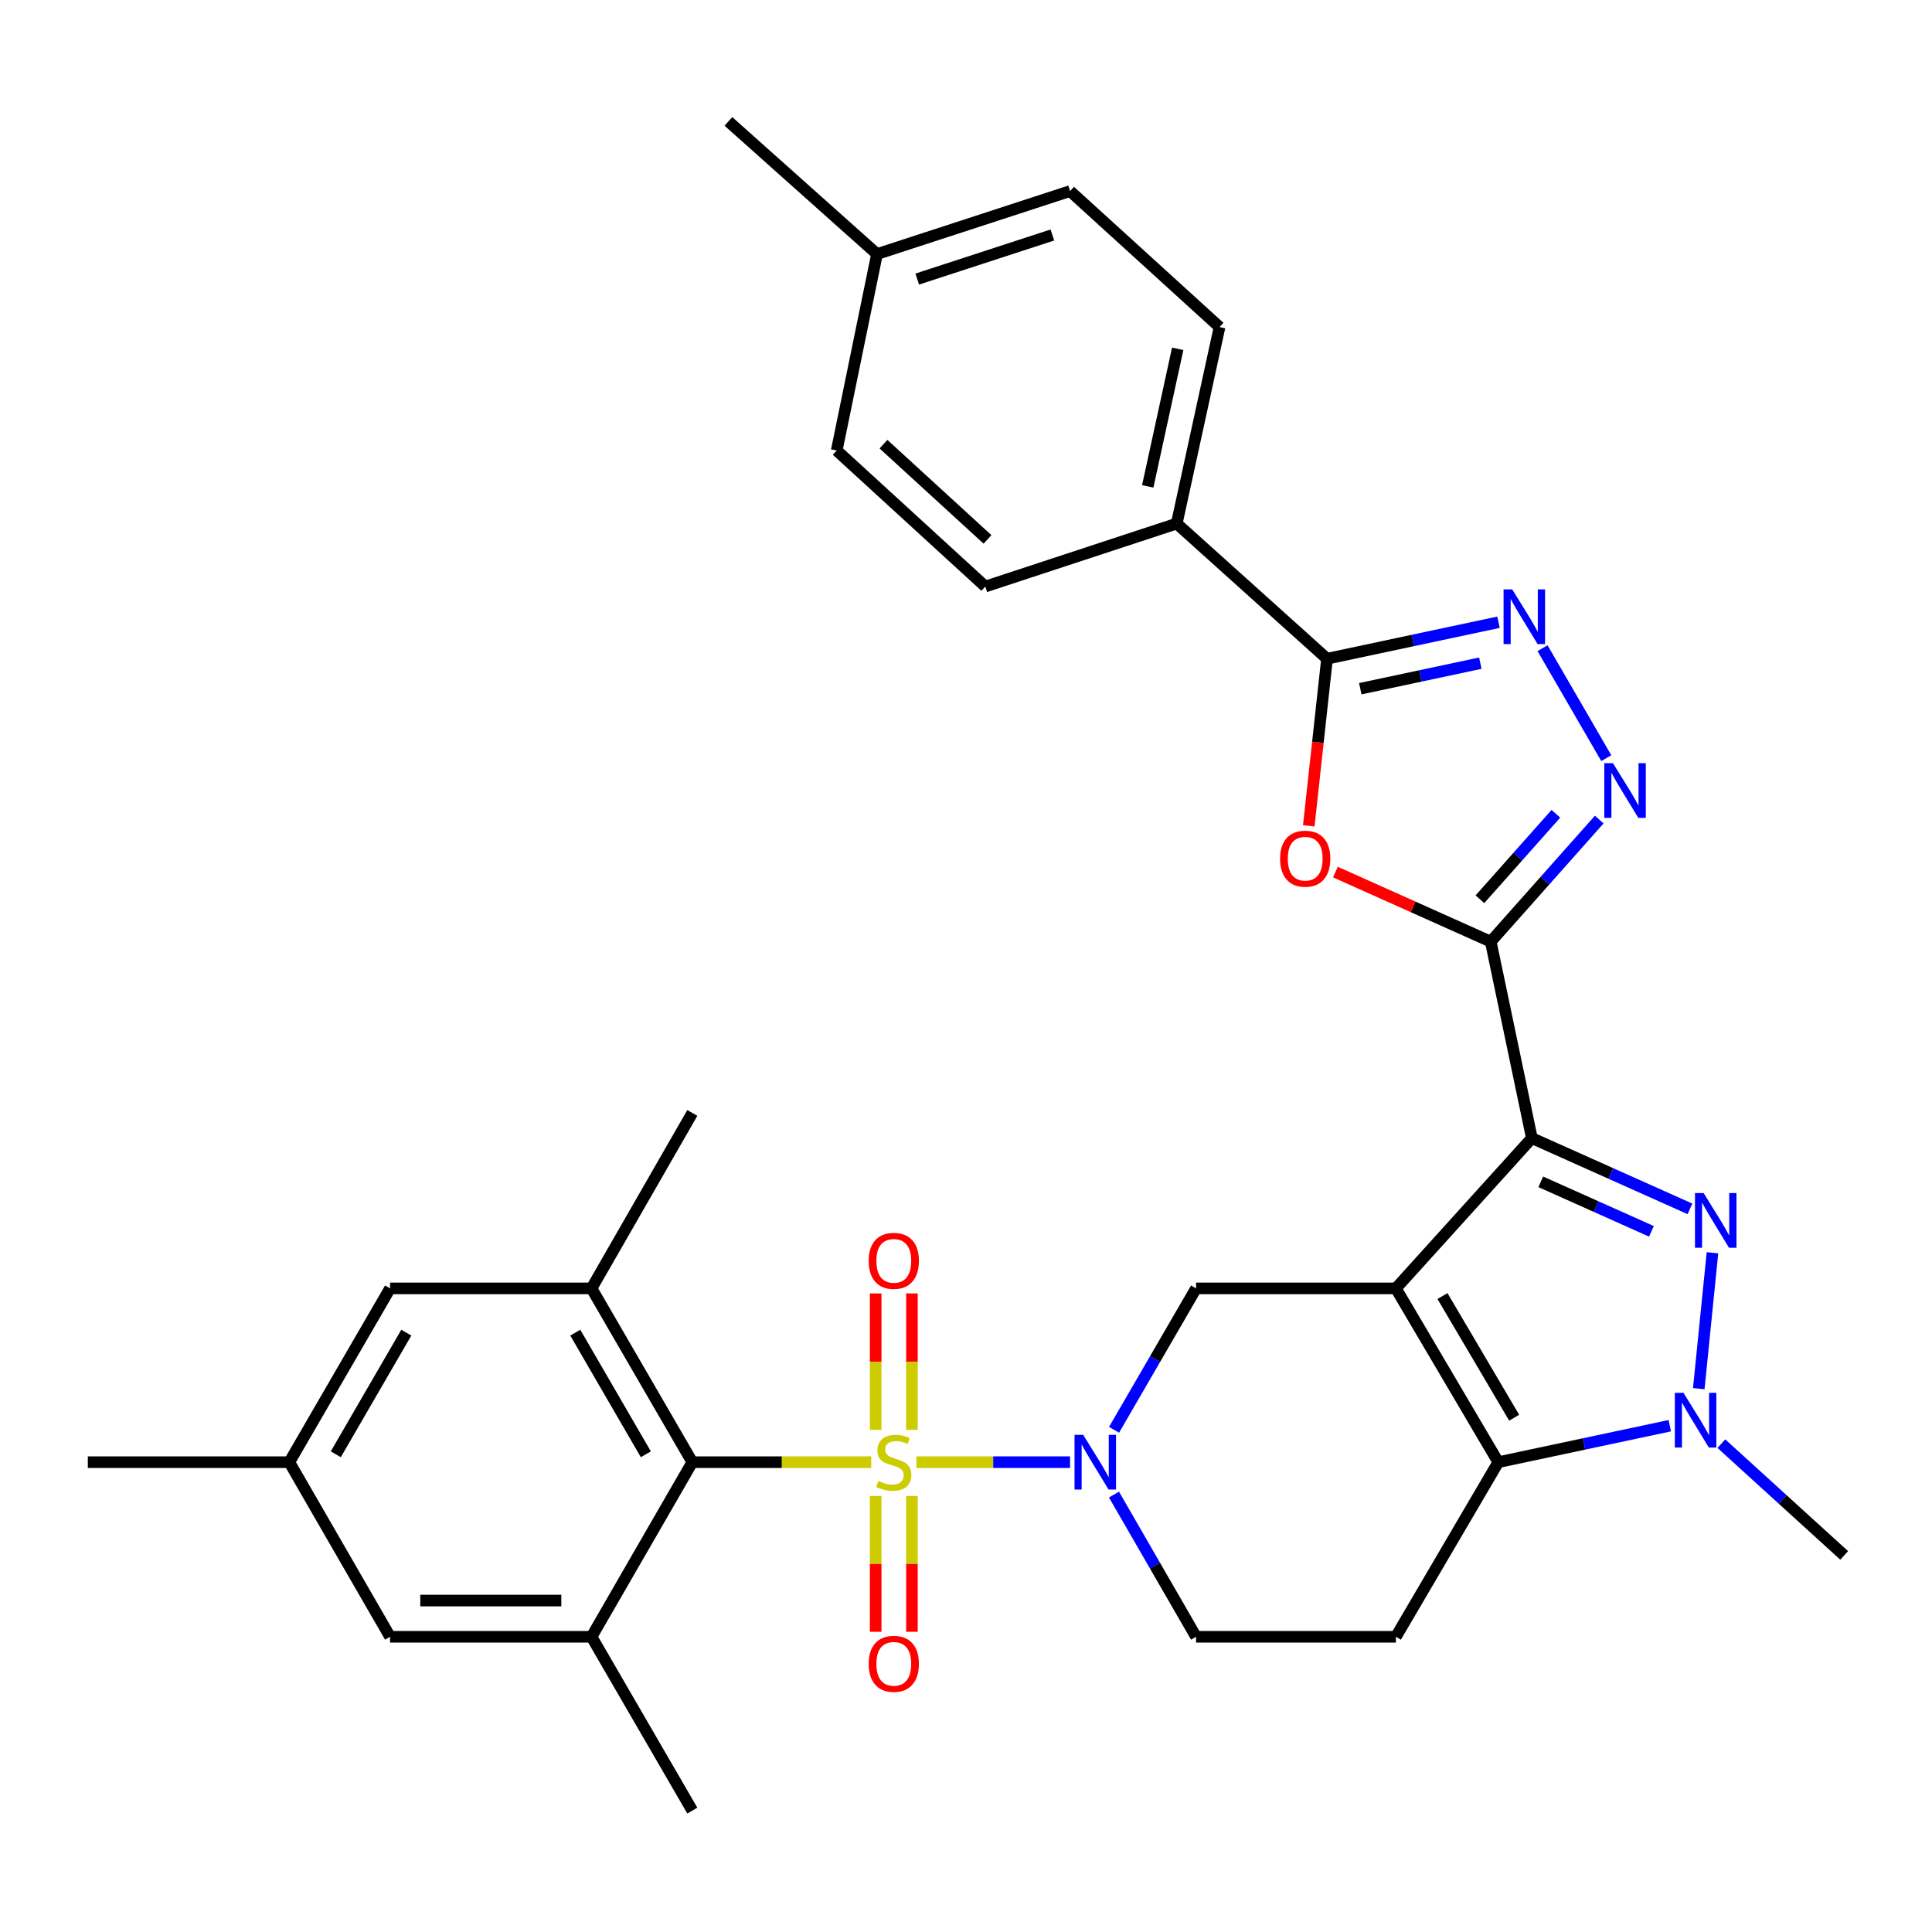 <?xml version='1.0' encoding='iso-8859-1'?>
<svg version='1.1' baseProfile='full'
              xmlns='http://www.w3.org/2000/svg'
                      xmlns:rdkit='http://www.rdkit.org/xml'
                      xmlns:xlink='http://www.w3.org/1999/xlink'
                  xml:space='preserve'
width='1000px' height='1000px' viewBox='0 0 1000 1000'>
<!-- END OF HEADER -->
<rect style='opacity:1.0;fill:#FFFFFF;stroke:none' width='1000' height='1000' x='0' y='0'> </rect>
<path class='bond-0' d='M 722.503,666.867 L 792.891,589.089' style='fill:none;fill-rule:evenodd;stroke:#000000;stroke-width:6px;stroke-linecap:butt;stroke-linejoin:miter;stroke-opacity:1' />
<path class='bond-4' d='M 722.503,666.867 L 775.513,756.821' style='fill:none;fill-rule:evenodd;stroke:#000000;stroke-width:6px;stroke-linecap:butt;stroke-linejoin:miter;stroke-opacity:1' />
<path class='bond-4' d='M 746.621,670.834 L 783.728,733.802' style='fill:none;fill-rule:evenodd;stroke:#000000;stroke-width:6px;stroke-linecap:butt;stroke-linejoin:miter;stroke-opacity:1' />
<path class='bond-12' d='M 722.503,666.867 L 619.081,666.867' style='fill:none;fill-rule:evenodd;stroke:#000000;stroke-width:6px;stroke-linecap:butt;stroke-linejoin:miter;stroke-opacity:1' />
<path class='bond-2' d='M 792.891,589.089 L 833.801,607.395' style='fill:none;fill-rule:evenodd;stroke:#000000;stroke-width:6px;stroke-linecap:butt;stroke-linejoin:miter;stroke-opacity:1' />
<path class='bond-2' d='M 833.801,607.395 L 874.711,625.701' style='fill:none;fill-rule:evenodd;stroke:#0000FF;stroke-width:6px;stroke-linecap:butt;stroke-linejoin:miter;stroke-opacity:1' />
<path class='bond-2' d='M 797.499,611.709 L 826.136,624.523' style='fill:none;fill-rule:evenodd;stroke:#000000;stroke-width:6px;stroke-linecap:butt;stroke-linejoin:miter;stroke-opacity:1' />
<path class='bond-2' d='M 826.136,624.523 L 854.773,637.337' style='fill:none;fill-rule:evenodd;stroke:#0000FF;stroke-width:6px;stroke-linecap:butt;stroke-linejoin:miter;stroke-opacity:1' />
<path class='bond-3' d='M 792.891,589.089 L 771.603,487.397' style='fill:none;fill-rule:evenodd;stroke:#000000;stroke-width:6px;stroke-linecap:butt;stroke-linejoin:miter;stroke-opacity:1' />
<path class='bond-1' d='M 474.315,756.821 L 514.088,756.821' style='fill:none;fill-rule:evenodd;stroke:#CCCC00;stroke-width:6px;stroke-linecap:butt;stroke-linejoin:miter;stroke-opacity:1' />
<path class='bond-1' d='M 514.088,756.821 L 553.861,756.821' style='fill:none;fill-rule:evenodd;stroke:#0000FF;stroke-width:6px;stroke-linecap:butt;stroke-linejoin:miter;stroke-opacity:1' />
<path class='bond-9' d='M 450.94,756.821 L 404.64,756.821' style='fill:none;fill-rule:evenodd;stroke:#CCCC00;stroke-width:6px;stroke-linecap:butt;stroke-linejoin:miter;stroke-opacity:1' />
<path class='bond-9' d='M 404.64,756.821 L 358.34,756.821' style='fill:none;fill-rule:evenodd;stroke:#000000;stroke-width:6px;stroke-linecap:butt;stroke-linejoin:miter;stroke-opacity:1' />
<path class='bond-16' d='M 472.01,740.094 L 472.01,704.788' style='fill:none;fill-rule:evenodd;stroke:#CCCC00;stroke-width:6px;stroke-linecap:butt;stroke-linejoin:miter;stroke-opacity:1' />
<path class='bond-16' d='M 472.01,704.788 L 472.01,669.482' style='fill:none;fill-rule:evenodd;stroke:#FF0000;stroke-width:6px;stroke-linecap:butt;stroke-linejoin:miter;stroke-opacity:1' />
<path class='bond-16' d='M 453.246,740.094 L 453.246,704.788' style='fill:none;fill-rule:evenodd;stroke:#CCCC00;stroke-width:6px;stroke-linecap:butt;stroke-linejoin:miter;stroke-opacity:1' />
<path class='bond-16' d='M 453.246,704.788 L 453.246,669.482' style='fill:none;fill-rule:evenodd;stroke:#FF0000;stroke-width:6px;stroke-linecap:butt;stroke-linejoin:miter;stroke-opacity:1' />
<path class='bond-17' d='M 453.246,774.309 L 453.246,809.464' style='fill:none;fill-rule:evenodd;stroke:#CCCC00;stroke-width:6px;stroke-linecap:butt;stroke-linejoin:miter;stroke-opacity:1' />
<path class='bond-17' d='M 453.246,809.464 L 453.246,844.619' style='fill:none;fill-rule:evenodd;stroke:#FF0000;stroke-width:6px;stroke-linecap:butt;stroke-linejoin:miter;stroke-opacity:1' />
<path class='bond-17' d='M 472.01,774.309 L 472.01,809.464' style='fill:none;fill-rule:evenodd;stroke:#CCCC00;stroke-width:6px;stroke-linecap:butt;stroke-linejoin:miter;stroke-opacity:1' />
<path class='bond-17' d='M 472.01,809.464 L 472.01,844.619' style='fill:none;fill-rule:evenodd;stroke:#FF0000;stroke-width:6px;stroke-linecap:butt;stroke-linejoin:miter;stroke-opacity:1' />
<path class='bond-33' d='M 886.368,648.432 L 879.279,718.759' style='fill:none;fill-rule:evenodd;stroke:#0000FF;stroke-width:6px;stroke-linecap:butt;stroke-linejoin:miter;stroke-opacity:1' />
<path class='bond-7' d='M 771.603,487.397 L 731.403,469.387' style='fill:none;fill-rule:evenodd;stroke:#000000;stroke-width:6px;stroke-linecap:butt;stroke-linejoin:miter;stroke-opacity:1' />
<path class='bond-7' d='M 731.403,469.387 L 691.202,451.377' style='fill:none;fill-rule:evenodd;stroke:#FF0000;stroke-width:6px;stroke-linecap:butt;stroke-linejoin:miter;stroke-opacity:1' />
<path class='bond-8' d='M 771.603,487.397 L 799.686,455.802' style='fill:none;fill-rule:evenodd;stroke:#000000;stroke-width:6px;stroke-linecap:butt;stroke-linejoin:miter;stroke-opacity:1' />
<path class='bond-8' d='M 799.686,455.802 L 827.769,424.207' style='fill:none;fill-rule:evenodd;stroke:#0000FF;stroke-width:6px;stroke-linecap:butt;stroke-linejoin:miter;stroke-opacity:1' />
<path class='bond-8' d='M 766.003,465.452 L 785.661,443.336' style='fill:none;fill-rule:evenodd;stroke:#000000;stroke-width:6px;stroke-linecap:butt;stroke-linejoin:miter;stroke-opacity:1' />
<path class='bond-8' d='M 785.661,443.336 L 805.319,421.219' style='fill:none;fill-rule:evenodd;stroke:#0000FF;stroke-width:6px;stroke-linecap:butt;stroke-linejoin:miter;stroke-opacity:1' />
<path class='bond-6' d='M 775.513,756.821 L 819.898,747.379' style='fill:none;fill-rule:evenodd;stroke:#000000;stroke-width:6px;stroke-linecap:butt;stroke-linejoin:miter;stroke-opacity:1' />
<path class='bond-6' d='M 819.898,747.379 L 864.282,737.937' style='fill:none;fill-rule:evenodd;stroke:#0000FF;stroke-width:6px;stroke-linecap:butt;stroke-linejoin:miter;stroke-opacity:1' />
<path class='bond-15' d='M 775.513,756.821 L 722.503,847.203' style='fill:none;fill-rule:evenodd;stroke:#000000;stroke-width:6px;stroke-linecap:butt;stroke-linejoin:miter;stroke-opacity:1' />
<path class='bond-5' d='M 576.635,740.062 L 597.858,703.464' style='fill:none;fill-rule:evenodd;stroke:#0000FF;stroke-width:6px;stroke-linecap:butt;stroke-linejoin:miter;stroke-opacity:1' />
<path class='bond-5' d='M 597.858,703.464 L 619.081,666.867' style='fill:none;fill-rule:evenodd;stroke:#000000;stroke-width:6px;stroke-linecap:butt;stroke-linejoin:miter;stroke-opacity:1' />
<path class='bond-18' d='M 576.594,773.59 L 597.837,810.397' style='fill:none;fill-rule:evenodd;stroke:#0000FF;stroke-width:6px;stroke-linecap:butt;stroke-linejoin:miter;stroke-opacity:1' />
<path class='bond-18' d='M 597.837,810.397 L 619.081,847.203' style='fill:none;fill-rule:evenodd;stroke:#000000;stroke-width:6px;stroke-linecap:butt;stroke-linejoin:miter;stroke-opacity:1' />
<path class='bond-25' d='M 890.972,747.234 L 922.759,776.155' style='fill:none;fill-rule:evenodd;stroke:#0000FF;stroke-width:6px;stroke-linecap:butt;stroke-linejoin:miter;stroke-opacity:1' />
<path class='bond-25' d='M 922.759,776.155 L 954.545,805.077' style='fill:none;fill-rule:evenodd;stroke:#000000;stroke-width:6px;stroke-linecap:butt;stroke-linejoin:miter;stroke-opacity:1' />
<path class='bond-11' d='M 677.419,427.453 L 682.14,384.208' style='fill:none;fill-rule:evenodd;stroke:#FF0000;stroke-width:6px;stroke-linecap:butt;stroke-linejoin:miter;stroke-opacity:1' />
<path class='bond-11' d='M 682.14,384.208 L 686.862,340.962' style='fill:none;fill-rule:evenodd;stroke:#000000;stroke-width:6px;stroke-linecap:butt;stroke-linejoin:miter;stroke-opacity:1' />
<path class='bond-10' d='M 831.41,392.421 L 798.416,335.501' style='fill:none;fill-rule:evenodd;stroke:#0000FF;stroke-width:6px;stroke-linecap:butt;stroke-linejoin:miter;stroke-opacity:1' />
<path class='bond-13' d='M 358.34,756.821 L 306.175,666.867' style='fill:none;fill-rule:evenodd;stroke:#000000;stroke-width:6px;stroke-linecap:butt;stroke-linejoin:miter;stroke-opacity:1' />
<path class='bond-13' d='M 334.282,752.741 L 297.767,689.774' style='fill:none;fill-rule:evenodd;stroke:#000000;stroke-width:6px;stroke-linecap:butt;stroke-linejoin:miter;stroke-opacity:1' />
<path class='bond-14' d='M 358.34,756.821 L 306.175,847.203' style='fill:none;fill-rule:evenodd;stroke:#000000;stroke-width:6px;stroke-linecap:butt;stroke-linejoin:miter;stroke-opacity:1' />
<path class='bond-35' d='M 775.631,322.068 L 731.246,331.515' style='fill:none;fill-rule:evenodd;stroke:#0000FF;stroke-width:6px;stroke-linecap:butt;stroke-linejoin:miter;stroke-opacity:1' />
<path class='bond-35' d='M 731.246,331.515 L 686.862,340.962' style='fill:none;fill-rule:evenodd;stroke:#000000;stroke-width:6px;stroke-linecap:butt;stroke-linejoin:miter;stroke-opacity:1' />
<path class='bond-35' d='M 766.222,343.255 L 735.153,349.868' style='fill:none;fill-rule:evenodd;stroke:#0000FF;stroke-width:6px;stroke-linecap:butt;stroke-linejoin:miter;stroke-opacity:1' />
<path class='bond-35' d='M 735.153,349.868 L 704.083,356.481' style='fill:none;fill-rule:evenodd;stroke:#000000;stroke-width:6px;stroke-linecap:butt;stroke-linejoin:miter;stroke-opacity:1' />
<path class='bond-19' d='M 686.862,340.962 L 609.073,270.992' style='fill:none;fill-rule:evenodd;stroke:#000000;stroke-width:6px;stroke-linecap:butt;stroke-linejoin:miter;stroke-opacity:1' />
<path class='bond-20' d='M 306.175,666.867 L 201.897,666.867' style='fill:none;fill-rule:evenodd;stroke:#000000;stroke-width:6px;stroke-linecap:butt;stroke-linejoin:miter;stroke-opacity:1' />
<path class='bond-30' d='M 306.175,666.867 L 358.34,576.048' style='fill:none;fill-rule:evenodd;stroke:#000000;stroke-width:6px;stroke-linecap:butt;stroke-linejoin:miter;stroke-opacity:1' />
<path class='bond-21' d='M 306.175,847.203 L 201.897,847.203' style='fill:none;fill-rule:evenodd;stroke:#000000;stroke-width:6px;stroke-linecap:butt;stroke-linejoin:miter;stroke-opacity:1' />
<path class='bond-21' d='M 290.533,828.439 L 217.539,828.439' style='fill:none;fill-rule:evenodd;stroke:#000000;stroke-width:6px;stroke-linecap:butt;stroke-linejoin:miter;stroke-opacity:1' />
<path class='bond-29' d='M 306.175,847.203 L 358.34,937.168' style='fill:none;fill-rule:evenodd;stroke:#000000;stroke-width:6px;stroke-linecap:butt;stroke-linejoin:miter;stroke-opacity:1' />
<path class='bond-34' d='M 722.503,847.203 L 619.081,847.203' style='fill:none;fill-rule:evenodd;stroke:#000000;stroke-width:6px;stroke-linecap:butt;stroke-linejoin:miter;stroke-opacity:1' />
<path class='bond-23' d='M 609.073,270.992 L 631.236,169.299' style='fill:none;fill-rule:evenodd;stroke:#000000;stroke-width:6px;stroke-linecap:butt;stroke-linejoin:miter;stroke-opacity:1' />
<path class='bond-23' d='M 594.063,251.742 L 609.577,180.557' style='fill:none;fill-rule:evenodd;stroke:#000000;stroke-width:6px;stroke-linecap:butt;stroke-linejoin:miter;stroke-opacity:1' />
<path class='bond-24' d='M 609.073,270.992 L 509.997,303.589' style='fill:none;fill-rule:evenodd;stroke:#000000;stroke-width:6px;stroke-linecap:butt;stroke-linejoin:miter;stroke-opacity:1' />
<path class='bond-36' d='M 201.897,666.867 L 149.743,756.821' style='fill:none;fill-rule:evenodd;stroke:#000000;stroke-width:6px;stroke-linecap:butt;stroke-linejoin:miter;stroke-opacity:1' />
<path class='bond-36' d='M 210.307,689.772 L 173.799,752.74' style='fill:none;fill-rule:evenodd;stroke:#000000;stroke-width:6px;stroke-linecap:butt;stroke-linejoin:miter;stroke-opacity:1' />
<path class='bond-22' d='M 201.897,847.203 L 149.743,756.821' style='fill:none;fill-rule:evenodd;stroke:#000000;stroke-width:6px;stroke-linecap:butt;stroke-linejoin:miter;stroke-opacity:1' />
<path class='bond-31' d='M 149.743,756.821 L 45.455,756.821' style='fill:none;fill-rule:evenodd;stroke:#000000;stroke-width:6px;stroke-linecap:butt;stroke-linejoin:miter;stroke-opacity:1' />
<path class='bond-27' d='M 631.236,169.299 L 553.875,98.902' style='fill:none;fill-rule:evenodd;stroke:#000000;stroke-width:6px;stroke-linecap:butt;stroke-linejoin:miter;stroke-opacity:1' />
<path class='bond-26' d='M 509.997,303.589 L 433.084,233.181' style='fill:none;fill-rule:evenodd;stroke:#000000;stroke-width:6px;stroke-linecap:butt;stroke-linejoin:miter;stroke-opacity:1' />
<path class='bond-26' d='M 511.13,279.187 L 457.291,229.902' style='fill:none;fill-rule:evenodd;stroke:#000000;stroke-width:6px;stroke-linecap:butt;stroke-linejoin:miter;stroke-opacity:1' />
<path class='bond-28' d='M 433.084,233.181 L 453.944,131.5' style='fill:none;fill-rule:evenodd;stroke:#000000;stroke-width:6px;stroke-linecap:butt;stroke-linejoin:miter;stroke-opacity:1' />
<path class='bond-37' d='M 553.875,98.902 L 453.944,131.5' style='fill:none;fill-rule:evenodd;stroke:#000000;stroke-width:6px;stroke-linecap:butt;stroke-linejoin:miter;stroke-opacity:1' />
<path class='bond-37' d='M 544.704,121.631 L 474.753,144.449' style='fill:none;fill-rule:evenodd;stroke:#000000;stroke-width:6px;stroke-linecap:butt;stroke-linejoin:miter;stroke-opacity:1' />
<path class='bond-32' d='M 453.944,131.5 L 377.021,62.832' style='fill:none;fill-rule:evenodd;stroke:#000000;stroke-width:6px;stroke-linecap:butt;stroke-linejoin:miter;stroke-opacity:1' />
<path  class='atom-2' d='M 454.628 766.541
Q 454.948 766.661, 456.268 767.221
Q 457.588 767.781, 459.028 768.141
Q 460.508 768.461, 461.948 768.461
Q 464.628 768.461, 466.188 767.181
Q 467.748 765.861, 467.748 763.581
Q 467.748 762.021, 466.948 761.061
Q 466.188 760.101, 464.988 759.581
Q 463.788 759.061, 461.788 758.461
Q 459.268 757.701, 457.748 756.981
Q 456.268 756.261, 455.188 754.741
Q 454.148 753.221, 454.148 750.661
Q 454.148 747.101, 456.548 744.901
Q 458.988 742.701, 463.788 742.701
Q 467.068 742.701, 470.788 744.261
L 469.868 747.341
Q 466.468 745.941, 463.908 745.941
Q 461.148 745.941, 459.628 747.101
Q 458.108 748.221, 458.148 750.181
Q 458.148 751.701, 458.908 752.621
Q 459.708 753.541, 460.828 754.061
Q 461.988 754.581, 463.908 755.181
Q 466.468 755.981, 467.988 756.781
Q 469.508 757.581, 470.588 759.221
Q 471.708 760.821, 471.708 763.581
Q 471.708 767.501, 469.068 769.621
Q 466.468 771.701, 462.108 771.701
Q 459.588 771.701, 457.668 771.141
Q 455.788 770.621, 453.548 769.701
L 454.628 766.541
' fill='#CCCC00'/>
<path  class='atom-3' d='M 881.797 617.514
L 891.077 632.514
Q 891.997 633.994, 893.477 636.674
Q 894.957 639.354, 895.037 639.514
L 895.037 617.514
L 898.797 617.514
L 898.797 645.834
L 894.917 645.834
L 884.957 629.434
Q 883.797 627.514, 882.557 625.314
Q 881.357 623.114, 880.997 622.434
L 880.997 645.834
L 877.317 645.834
L 877.317 617.514
L 881.797 617.514
' fill='#0000FF'/>
<path  class='atom-6' d='M 560.656 742.661
L 569.936 757.661
Q 570.856 759.141, 572.336 761.821
Q 573.816 764.501, 573.896 764.661
L 573.896 742.661
L 577.656 742.661
L 577.656 770.981
L 573.776 770.981
L 563.816 754.581
Q 562.656 752.661, 561.416 750.461
Q 560.216 748.261, 559.856 747.581
L 559.856 770.981
L 556.176 770.981
L 556.176 742.661
L 560.656 742.661
' fill='#0000FF'/>
<path  class='atom-7' d='M 871.372 720.936
L 880.652 735.936
Q 881.572 737.416, 883.052 740.096
Q 884.532 742.776, 884.612 742.936
L 884.612 720.936
L 888.372 720.936
L 888.372 749.256
L 884.492 749.256
L 874.532 732.856
Q 873.372 730.936, 872.132 728.736
Q 870.932 726.536, 870.572 725.856
L 870.572 749.256
L 866.892 749.256
L 866.892 720.936
L 871.372 720.936
' fill='#0000FF'/>
<path  class='atom-8' d='M 662.572 444.454
Q 662.572 437.654, 665.932 433.854
Q 669.292 430.054, 675.572 430.054
Q 681.852 430.054, 685.212 433.854
Q 688.572 437.654, 688.572 444.454
Q 688.572 451.334, 685.172 455.254
Q 681.772 459.134, 675.572 459.134
Q 669.332 459.134, 665.932 455.254
Q 662.572 451.374, 662.572 444.454
M 675.572 455.934
Q 679.892 455.934, 682.212 453.054
Q 684.572 450.134, 684.572 444.454
Q 684.572 438.894, 682.212 436.094
Q 679.892 433.254, 675.572 433.254
Q 671.252 433.254, 668.892 436.054
Q 666.572 438.854, 666.572 444.454
Q 666.572 450.174, 668.892 453.054
Q 671.252 455.934, 675.572 455.934
' fill='#FF0000'/>
<path  class='atom-9' d='M 834.865 395.021
L 844.145 410.021
Q 845.065 411.501, 846.545 414.181
Q 848.025 416.861, 848.105 417.021
L 848.105 395.021
L 851.865 395.021
L 851.865 423.341
L 847.985 423.341
L 838.025 406.941
Q 836.865 405.021, 835.625 402.821
Q 834.425 400.621, 834.065 399.941
L 834.065 423.341
L 830.385 423.341
L 830.385 395.021
L 834.865 395.021
' fill='#0000FF'/>
<path  class='atom-11' d='M 782.721 305.066
L 792.001 320.066
Q 792.921 321.546, 794.401 324.226
Q 795.881 326.906, 795.961 327.066
L 795.961 305.066
L 799.721 305.066
L 799.721 333.386
L 795.841 333.386
L 785.881 316.986
Q 784.721 315.066, 783.481 312.866
Q 782.281 310.666, 781.921 309.986
L 781.921 333.386
L 778.241 333.386
L 778.241 305.066
L 782.721 305.066
' fill='#0000FF'/>
<path  class='atom-17' d='M 449.628 652.613
Q 449.628 645.813, 452.988 642.013
Q 456.348 638.213, 462.628 638.213
Q 468.908 638.213, 472.268 642.013
Q 475.628 645.813, 475.628 652.613
Q 475.628 659.493, 472.228 663.413
Q 468.828 667.293, 462.628 667.293
Q 456.388 667.293, 452.988 663.413
Q 449.628 659.533, 449.628 652.613
M 462.628 664.093
Q 466.948 664.093, 469.268 661.213
Q 471.628 658.293, 471.628 652.613
Q 471.628 647.053, 469.268 644.253
Q 466.948 641.413, 462.628 641.413
Q 458.308 641.413, 455.948 644.213
Q 453.628 647.013, 453.628 652.613
Q 453.628 658.333, 455.948 661.213
Q 458.308 664.093, 462.628 664.093
' fill='#FF0000'/>
<path  class='atom-18' d='M 449.628 861.189
Q 449.628 854.389, 452.988 850.589
Q 456.348 846.789, 462.628 846.789
Q 468.908 846.789, 472.268 850.589
Q 475.628 854.389, 475.628 861.189
Q 475.628 868.069, 472.228 871.989
Q 468.828 875.869, 462.628 875.869
Q 456.388 875.869, 452.988 871.989
Q 449.628 868.109, 449.628 861.189
M 462.628 872.669
Q 466.948 872.669, 469.268 869.789
Q 471.628 866.869, 471.628 861.189
Q 471.628 855.629, 469.268 852.829
Q 466.948 849.989, 462.628 849.989
Q 458.308 849.989, 455.948 852.789
Q 453.628 855.589, 453.628 861.189
Q 453.628 866.909, 455.948 869.789
Q 458.308 872.669, 462.628 872.669
' fill='#FF0000'/>
</svg>
